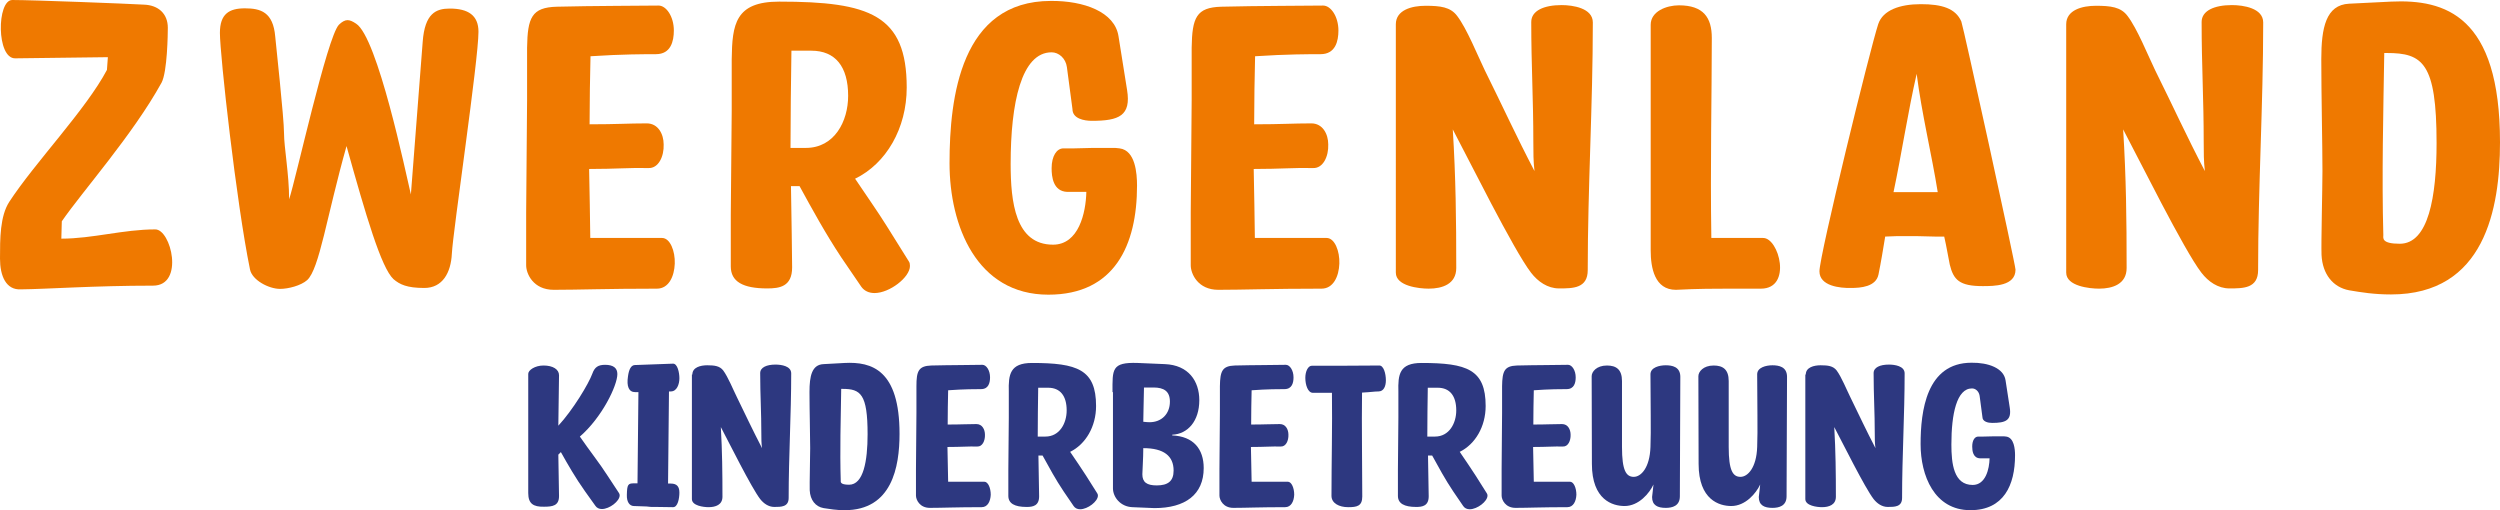 <?xml version="1.0" encoding="utf-8"?>
<!-- Generator: Adobe Illustrator 26.3.1, SVG Export Plug-In . SVG Version: 6.00 Build 0)  -->
<svg version="1.1" id="Ebene_1" xmlns="http://www.w3.org/2000/svg" xmlns:xlink="http://www.w3.org/1999/xlink" x="0px" y="0px"
	 width="1080px" height="220.4px" viewBox="0 0 1080 220.4" style="enable-background:new 0 0 1080 220.4;" xml:space="preserve">
<style type="text/css">
	.st0{fill:#EF7900;}
	.st1{fill:#2D3880;}
</style>
<g>
	<g>
		<path class="st0" d="M0,111.7c0-8.6,0-18.3,4-24.5c11.1-17,33.1-39.8,42.2-57l0.4-5.5c-15.5,0.2-33.2,0.4-40,0.5
			C-1.6,25.4-1.4,0,5.3,0c8.9,0,50,1.6,56.8,2c6.4,0.2,10.4,4,10.4,10c0,2.4-0.2,19-2.7,23.7C57.4,58.2,35.5,82.8,26.7,95.6
			l-0.2,7.5c13.5,0,26.8-4,40.5-4c6.9-0.2,12.8,24.3-0.9,24.3c-25.4,0-46,1.5-57,1.6C2.6,125.4,0,119.2,0,111.7z"/>
		<path class="st0" d="M95,14.2C95,6,99,3.6,105.8,3.6s12.2,1.6,13.1,12.2c0.2,2.6,3.8,35.1,3.8,41.8c0,6,2.2,17.7,2.2,28.5
			c2.9-8.6,16.4-70.1,21.5-75.4c1.3-1.3,2.6-2,3.7-2c1.1,0,2.2,0.5,3.7,1.5c9.3,5.8,21.5,64.6,23.7,73.8c1.6-21,3.5-45.1,5.1-65.9
			c0.9-12.4,5.8-14.4,11.7-14.4c7.9,0,12.4,2.9,12.4,10c0,12.4-11,86-11.5,95.9c-0.4,8.2-4,14.8-11.9,14.8c-7.5,0-10.6-1.5-13.3-3.8
			c-5.3-4.9-11.9-27.4-20.3-57.5c-8.6,30.5-11.7,53-17,57.9c-2.7,2.4-8.2,3.8-11.7,3.8c-4.9,0-12.1-3.8-13-8.4
			C102.1,87.6,95,23.7,95,14.2z"/>
		<path class="st0" d="M240.5,2.9c15.2-0.4,37.8-0.4,44-0.5c3.3,0,6.6,4.7,6.6,10.8c0,4.6-1.3,10.2-7.7,10.2c-4.2,0-14.8,0-28.3,0.9
			c-0.2,8-0.4,20.3-0.4,29.4c11.7,0,16.8-0.4,24.7-0.4c4.9,0,7.3,4.6,7.3,9.1c0.2,5.1-2.2,10.4-6.6,10.2c-8-0.2-13.9,0.4-25.6,0.4
			c0.2,9.7,0.4,21.2,0.5,29.8h31c3.5,0,5.7,5.7,5.5,11.1c-0.2,5.5-2.6,10.8-7.7,10.8c-21.9,0-33.6,0.5-44.6,0.5
			c-8.8,0-11.9-6.9-11.9-10.6c0-7.3,0-15,0-22.8l0.4-48.4c0-7.9,0-15.5,0-22.8C227.9,7.6,229.7,3.2,240.5,2.9z"/>
		<path class="st0" d="M336.6,0.7c39.1,0,55.1,5.7,55.1,37.1c0,17.7-8.9,32.9-22.3,39.4c4.9,7.3,9.9,14.4,13.7,20.5l9.5,15.2
			c0.4,0.5,0.5,1.3,0.5,2c0,4.9-8.8,11.7-15.3,11.7c-2.4,0-4.4-0.9-5.7-2.7l-8.6-12.6c-6.9-10.4-12.8-21.2-18.1-30.9h-3.7
			c0.2,12.1,0.5,31.2,0.5,35.1c0,8.4-5.5,9.1-10.8,9.1c-10.4,0-15.7-2.9-15.7-9.5c0-7.5,0-14.8,0-22.3l0.4-44.9c0-7.5,0-14.8,0-22.3
			C316.3,10.5,317.6,0.7,336.6,0.7z M341.5,63.9h6.6c12.4,0,18.3-11.5,18.3-22.5c0-12.6-5.5-19.5-15.9-19.5h-8.6
			C341.7,33.5,341.5,52.4,341.5,63.9z"/>
		<path class="st0" d="M483.2,15.7l3.7,23.2c1.8,11.1-3.5,13.3-15.2,13.3c-3.3,0-8.4-0.9-8.4-5.1L460.9,29c-0.5-3.8-3.5-6.4-6.6-6.4
			c-13.1,0-17.7,21.9-17.7,48.2c0,16.4,2,34.9,18.3,34.9c11.1,0,14.2-13.7,14.4-22.8h-8.2c-6.2-0.2-6.8-6.6-6.8-10.2
			c0-5.3,2.2-8.6,5.1-8.6c1.6,0,3.1,0,4.6,0l8.2-0.2h8c1.3,0,2.4,0,3.5,0.2c6.8,0.9,7.5,10.8,7.5,16.1c0,25.7-9.7,47.1-38.3,47.1
			c-31,0-42.7-29.8-42.7-56.8c0-28.5,4.9-70.1,43.8-70.1C468.2,0.3,481.6,5.1,483.2,15.7z"/>
		<path class="st0" d="M527.6,2.9c15.2-0.4,37.8-0.4,44-0.5c3.3,0,6.6,4.7,6.6,10.8c0,4.6-1.3,10.2-7.7,10.2c-4.2,0-14.8,0-28.3,0.9
			c-0.2,8-0.4,20.3-0.4,29.4c11.7,0,16.8-0.4,24.7-0.4c4.9,0,7.3,4.6,7.3,9.1c0.2,5.1-2.2,10.4-6.6,10.2c-8-0.2-13.9,0.4-25.6,0.4
			c0.2,9.7,0.4,21.2,0.5,29.8h31c3.5,0,5.7,5.7,5.5,11.1c-0.2,5.5-2.6,10.8-7.7,10.8c-21.9,0-33.6,0.5-44.6,0.5
			c-8.8,0-11.9-6.9-11.9-10.6c0-7.3,0-15,0-22.8l0.4-48.4c0-7.9,0-15.5,0-22.8C515,7.6,516.8,3.2,527.6,2.9z"/>
		<path class="st0" d="M603,10.5c0-6.2,6.9-8,12.8-8c6.4,0,10.8,0.5,13.7,4.4c4.2,5.5,8.8,17,11.9,23.4
			c7.9,15.9,13.5,28.3,21.5,43.6c-0.5-4.2-0.5-8.2-0.5-12.4c0-19-0.9-33-0.9-52c0-4.9,5.5-7.3,13.1-7.3c4.9,0,13.5,1.3,13.5,7.5
			c0,35.6-2.2,71.4-2.2,107c0,7.9-6.4,7.9-12.4,7.9c-4.9,0-9.1-2.9-12.1-6.8c-7.5-9.7-27.2-49.5-33.8-61.9c1.3,21,1.5,38.9,1.5,59.9
			c0,6.9-6,8.9-11.9,8.9c-4.2,0-14.2-1.1-14.2-6.9L603,10.5L603,10.5z"/>
		<path class="st0" d="M713.1,108.2c0-33.4,0-66.8,0-97.5c0-5.8,6.8-8.4,12.2-8.4c10.6,0,14.2,5.3,14.2,14.1
			c0,23.9-0.7,55.1-0.2,86.4h22.3c6.9-0.2,12.8,21.9-0.9,21.9c-25.4,0-25.7,0-36.7,0.5C714.8,125.2,713.1,115.7,713.1,108.2z"/>
		<path class="st0" d="M786,117.2c0-6.9,21.9-96.2,25.4-106.8c2-6,9.3-8.6,18.4-8.6c9.1,0,15,1.8,17.5,7.5
			c0.7,1.5,23.4,105,23.4,107.2c0,7.1-9.3,7.1-14.2,7.1c-10,0-12.6-2.7-14.2-9.3c-0.7-3.3-1.3-7.3-2.4-12.1c-1.3,0-2.7,0-4,0
			l-8.2-0.2c-1.3,0-2.6,0-4,0c-3.1,0-6.2,0-9.3,0.2c-0.9,5.5-1.8,11-2.9,16.4c-1.1,5.3-7.7,5.8-11.9,5.8
			C794.9,124.5,786,123.6,786,117.2z M837.1,83c-2.6-16.3-6.9-33.8-9.1-51.1C824.3,48,821.4,67,818,83H837.1z"/>
		<path class="st0" d="M892.6,10.5c0-6.2,6.9-8,12.8-8c6.4,0,10.8,0.5,13.7,4.4c4.2,5.5,8.8,17,11.9,23.4
			c7.9,15.9,13.5,28.3,21.5,43.6c-0.5-4.2-0.5-8.2-0.5-12.4c0-19-0.9-33-0.9-52c0-4.9,5.5-7.3,13.1-7.3c4.9,0,13.5,1.3,13.5,7.5
			c0,35.6-2.2,71.4-2.2,107c0,7.9-6.4,7.9-12.4,7.9c-4.9,0-9.1-2.9-12.1-6.8c-7.5-9.7-27.2-49.5-33.8-61.9c1.3,21,1.5,38.9,1.5,59.9
			c0,6.9-6,8.9-11.9,8.9c-4.2,0-14.2-1.1-14.2-6.9L892.6,10.5L892.6,10.5z"/>
		<path class="st0" d="M1014.8,1.6l18.1-0.9c23.4-1.1,47.1,6,47.1,60.8c0,28.7-6.6,65.7-47.1,65.7c-7.3,0-12.8-0.9-18.1-1.8
			c-6.9-1.3-11.5-6.9-11.9-15.3c-0.2-5.1,0.4-28.9,0.4-36.2c0-11-0.5-32.9-0.5-48.4C1002.8,12,1004.8,2.1,1014.8,1.6z M1036.7,105.3
			c12.4,0,15.9-20.3,15.9-43.5c0-34.7-6-38.9-21.5-38.9c-0.4,0-0.7,0-1.1,0c-0.4,25.4-1.1,53.3-0.4,78.7
			C1029.6,102.8,1028.7,105.3,1036.7,105.3z"/>
	</g>
	<g>
		<path class="st1" d="M228.2,213c0-17.4,0-34.1,0-51.5c0-1.6,2.9-3.6,6.6-3.6c4.1,0,6.7,1.7,6.7,4.2c0,0.7-0.2,12.9-0.3,21.8
			c6.3-6.8,13.1-18.1,14.7-22.5c1-2.8,2.5-3.8,5.5-3.8c3.6,0,5.3,1.4,5.3,4c0,5-6.7,18.8-16.2,27c3.9,5.7,8.8,11.9,11.9,16.8l5,7.6
			c0.2,0.3,0.3,0.6,0.3,1c0,2.5-4.4,5.9-7.7,5.9c-1.2,0-2.2-0.5-2.8-1.4l-4.5-6.3c-4-5.6-7.5-11.7-10.4-16.9
			c-0.5,0.5-0.7,0.7-1.1,1.1c0.1,6.9,0.3,15.7,0.3,17.9c0,4.2-2.8,4.6-6.5,4.6C230.4,219,228.2,217.6,228.2,213z"/>
		<path class="st1" d="M283.8,219c-0.5,0-1,0-1.6,0s-1.7,0-2.8-0.2l-5.7-0.2c-1.7-0.1-3-1.7-2.9-4.8c0.1-4.5,0.5-5,3.1-5h1.5
			c0-3.3,0.1-6.6,0.1-9.8l0.2-19.8c0-3.2,0.1-6.5,0.1-9.8h-1.4c-2.7,0-3.8-2.4-3.1-6.9c0.4-2.9,1.3-4.7,2.9-4.8l16.5-0.6
			c2-0.1,2.8,3.9,2.8,6.3c0,2.6-1.1,5.7-3.7,5.7H289c0,3.3-0.1,6.6-0.1,9.9l-0.2,20c0,3.3-0.1,6.6-0.1,9.9h1.2
			c2.6,0,3.7,1.3,3.7,3.9c0,2.5-0.7,6.4-2.8,6.3L283.8,219z"/>
		<path class="st1" d="M299.1,161.8c0-3.1,3.5-4,6.4-4c3.2,0,5.4,0.3,6.9,2.2c2.1,2.8,4.4,8.5,6,11.7c3.9,8,6.8,14.2,10.8,21.9
			c-0.3-2.1-0.3-4.1-0.3-6.2c0-9.5-0.5-16.6-0.5-26.2c0-2.5,2.8-3.7,6.6-3.7c2.5,0,6.8,0.6,6.8,3.8c0,17.9-1.1,35.9-1.1,53.8
			c0,3.9-3.2,3.9-6.2,3.9c-2.5,0-4.6-1.5-6.1-3.4c-3.8-4.9-13.7-24.9-17-31.1c0.6,10.6,0.7,19.6,0.7,30.1c0,3.5-3,4.5-6,4.5
			c-2.1,0-7.2-0.6-7.2-3.5v-53.8H299.1z"/>
		<path class="st1" d="M355.8,157.3l9.1-0.5c11.7-0.6,23.7,3,23.7,30.6c0,14.4-3.3,33-23.7,33c-3.7,0-6.4-0.5-9.1-0.9
			c-3.5-0.6-5.8-3.5-6-7.7c-0.1-2.6,0.2-14.5,0.2-18.2c0-5.5-0.3-16.5-0.3-24.3C349.7,162.5,350.7,157.5,355.8,157.3z M366.8,209.4
			c6.2,0,8-10.2,8-21.8c0-17.4-3-19.6-10.8-19.6c-0.2,0-0.4,0-0.6,0c-0.2,12.8-0.6,26.8-0.2,39.6
			C363.2,208.1,362.8,209.4,366.8,209.4z"/>
		<path class="st1" d="M402.3,157.9c7.6-0.2,19-0.2,22.1-0.3c1.7,0,3.3,2.4,3.3,5.4c0,2.3-0.6,5.1-3.9,5.1c-2.1,0-7.4,0-14.2,0.5
			c-0.1,4-0.2,10.2-0.2,14.8c5.9,0,8.4-0.2,12.4-0.2c2.5,0,3.7,2.3,3.7,4.6c0.1,2.6-1.1,5.2-3.3,5.1c-4-0.1-7,0.2-12.9,0.2
			c0.1,4.9,0.2,10.6,0.3,15h15.6c1.7,0,2.8,2.8,2.8,5.6c-0.1,2.8-1.3,5.4-3.9,5.4c-11,0-16.9,0.3-22.4,0.3c-4.4,0-6-3.5-6-5.3
			c0-3.7,0-7.5,0-11.5l0.2-24.3c0-3.9,0-7.8,0-11.5C395.9,160.3,396.8,158.1,402.3,157.9z"/>
		<path class="st1" d="M445.8,156.8c19.6,0,27.7,2.8,27.7,18.6c0,8.9-4.5,16.5-11.2,19.8c2.5,3.7,5,7.3,6.9,10.3l4.8,7.6
			c0.2,0.3,0.3,0.6,0.3,1c0,2.5-4.4,5.9-7.7,5.9c-1.2,0-2.2-0.5-2.8-1.4l-4.3-6.3c-3.5-5.2-6.4-10.6-9.1-15.5h-1.8
			c0.1,6.1,0.3,15.7,0.3,17.6c0,4.2-2.8,4.6-5.4,4.6c-5.2,0-7.9-1.5-7.9-4.8c0-3.8,0-7.4,0-11.2l0.2-22.6c0-3.8,0-7.4,0-11.2
			C435.6,161.8,436.3,156.8,445.8,156.8z M448.3,188.6h3.3c6.2,0,9.2-5.8,9.2-11.3c0-6.3-2.8-9.8-8-9.8h-4.3
			C448.4,173.3,448.3,182.8,448.3,188.6z"/>
		<path class="st1" d="M480.6,169.4c0-9.8-0.5-13,10.9-12.6l11.7,0.5c10.2,0.4,14.9,7.3,14.9,15.6c0,8.9-4.9,14.6-11.7,14.9v0.3
			c9.1,0.4,13.6,5.8,13.6,14.1c0,11.5-8,17.3-21.3,17.3l-9.5-0.4c-5.3-0.2-8.4-4.5-8.4-8.1v-41.6H480.6z M493.5,204.9
			c0,3.4,1.9,4.8,6.2,4.8c4.8,0,7.3-1.8,7.3-6.4c0-6.3-4.2-9.7-13.1-9.7C493.9,198.1,493.5,203.3,493.5,204.9z M493.9,182.2
			c1,0.1,1.8,0.2,2.7,0.2c5.2,0,8.8-3.6,8.8-8.9c0-4.5-2.6-6.1-7.1-6.1h-4.1C494.1,175,493.9,178.4,493.9,182.2z"/>
		<path class="st1" d="M533.4,157.9c7.6-0.2,19-0.2,22.1-0.3c1.7,0,3.3,2.4,3.3,5.4c0,2.3-0.6,5.1-3.9,5.1c-2.1,0-7.4,0-14.2,0.5
			c-0.1,4-0.2,10.2-0.2,14.8c5.9,0,8.4-0.2,12.4-0.2c2.5,0,3.7,2.3,3.7,4.6c0.1,2.6-1.1,5.2-3.3,5.1c-4-0.1-7,0.2-12.9,0.2
			c0.1,4.9,0.2,10.6,0.3,15h15.6c1.7,0,2.8,2.8,2.8,5.6c-0.1,2.8-1.3,5.4-3.9,5.4c-11,0-16.9,0.3-22.4,0.3c-4.4,0-6-3.5-6-5.3
			c0-3.7,0-7.5,0-11.5l0.2-24.3c0-3.9,0-7.8,0-11.5C527.1,160.3,528,158.1,533.4,157.9z"/>
		<path class="st1" d="M563.9,163.2c0-2.8,1.2-5.2,2.8-5.2c4.5,0,24.6,0,29.1-0.1c1.9-0.1,2.9,3.4,2.9,6.4c0,2.5-0.9,4.8-3.2,4.8
			c-1.7,0-3.2,0.3-7.1,0.5c-0.2,15,0.1,29.9,0.1,44.9c0,4.2-2.4,4.6-6.1,4.6c-3.9,0-7.2-1.7-7.2-4.9c0-14.4,0.4-30,0.2-44.5h-8.2
			C565,169.7,563.9,166.3,563.9,163.2z"/>
		<path class="st1" d="M614.1,156.8c19.6,0,27.7,2.8,27.7,18.6c0,8.9-4.5,16.5-11.2,19.8c2.5,3.7,5,7.3,6.9,10.3l4.8,7.6
			c0.2,0.3,0.3,0.6,0.3,1c0,2.5-4.4,5.9-7.7,5.9c-1.2,0-2.2-0.5-2.8-1.4l-4.3-6.3c-3.5-5.2-6.4-10.6-9.1-15.5h-1.8
			c0.1,6.1,0.3,15.7,0.3,17.6c0,4.2-2.8,4.6-5.4,4.6c-5.2,0-7.9-1.5-7.9-4.8c0-3.8,0-7.4,0-11.2l0.2-22.6c0-3.8,0-7.4,0-11.2
			C603.9,161.8,604.5,156.8,614.1,156.8z M616.6,188.6h3.3c6.2,0,9.2-5.8,9.2-11.3c0-6.3-2.8-9.8-8-9.8h-4.3
			C616.7,173.3,616.6,182.8,616.6,188.6z"/>
		<path class="st1" d="M655.3,157.9c7.6-0.2,19-0.2,22.1-0.3c1.7,0,3.3,2.4,3.3,5.4c0,2.3-0.6,5.1-3.9,5.1c-2.1,0-7.4,0-14.2,0.5
			c-0.1,4-0.2,10.2-0.2,14.8c5.9,0,8.4-0.2,12.4-0.2c2.5,0,3.7,2.3,3.7,4.6c0.1,2.6-1.1,5.2-3.3,5.1c-4-0.1-7,0.2-12.9,0.2
			c0.1,4.9,0.2,10.6,0.3,15h15.6c1.7,0,2.8,2.8,2.8,5.6c-0.1,2.8-1.3,5.4-3.9,5.4c-11,0-16.9,0.3-22.4,0.3c-4.4,0-6-3.5-6-5.3
			c0-3.7,0-7.5,0-11.5l0.2-24.3c0-3.9,0-7.8,0-11.5C649,160.3,649.9,158.1,655.3,157.9z"/>
		<path class="st1" d="M687.7,200.4c0-9.2-0.1-24.6-0.1-37.9c0-1.9,2.1-4.6,6.6-4.6c4,0,6.5,1.7,6.5,6.7c0,10.6,0,22.1,0,28.5
			c0,10.2,1.8,12.9,5.1,12.9c3.1,0,6.9-3.9,7.2-12.9c0.3-6.7,0-19.4,0-31.4c0-3,3.9-3.9,6.6-3.9c2.7,0,6.3,0.6,6.3,5
			c0,16.5-0.2,34.1-0.2,51.6c0,4.2-3.3,5-6.1,5c-3.5,0-5.9-1.1-5.9-4.7c0-0.5,0.6-4.6,0.6-5.4c-1.7,3.7-6.3,9.3-12.5,9.3
			C696.7,218.6,687.7,216,687.7,200.4z"/>
		<path class="st1" d="M733.8,200.4c0-9.2-0.1-24.6-0.1-37.9c0-1.9,2.1-4.6,6.6-4.6c4,0,6.5,1.7,6.5,6.7c0,10.6,0,22.1,0,28.5
			c0,10.2,1.8,12.9,5.1,12.9c3.1,0,6.9-3.9,7.2-12.9c0.3-6.7,0-19.4,0-31.4c0-3,3.9-3.9,6.6-3.9c2.7,0,6.3,0.6,6.3,5
			c0,16.5-0.2,34.1-0.2,51.6c0,4.2-3.3,5-6.1,5c-3.5,0-5.9-1.1-5.9-4.7c0-0.5,0.6-4.6,0.6-5.4c-1.7,3.7-6.3,9.3-12.5,9.3
			C742.8,218.6,733.8,216,733.8,200.4z"/>
		<path class="st1" d="M780.1,161.8c0-3.1,3.5-4,6.4-4c3.2,0,5.4,0.3,6.9,2.2c2.1,2.8,4.4,8.5,6,11.7c3.9,8,6.8,14.2,10.8,21.9
			c-0.3-2.1-0.3-4.1-0.3-6.2c0-9.5-0.5-16.6-0.5-26.2c0-2.5,2.8-3.7,6.6-3.7c2.5,0,6.8,0.6,6.8,3.8c0,17.9-1.1,35.9-1.1,53.8
			c0,3.9-3.2,3.9-6.2,3.9c-2.5,0-4.6-1.5-6.1-3.4c-3.8-4.9-13.7-24.9-17-31.1c0.6,10.6,0.7,19.6,0.7,30.1c0,3.5-3,4.5-6,4.5
			c-2.1,0-7.2-0.6-7.2-3.5v-53.8H780.1z"/>
		<path class="st1" d="M866.4,164.3l1.8,11.7c0.9,5.6-1.7,6.7-7.6,6.7c-1.7,0-4.2-0.5-4.2-2.6l-1.2-9.1c-0.3-1.9-1.7-3.2-3.3-3.2
			c-6.6,0-8.9,11-8.9,24.2c0,8.3,1,17.5,9.2,17.5c5.6,0,7.2-6.9,7.3-11.5h-4.1c-3.1-0.1-3.4-3.3-3.4-5.1c0-2.7,1.1-4.3,2.6-4.3
			c0.8,0,1.6,0,2.3,0l4.1-0.1h4c0.6,0,1.2,0,1.7,0.1c3.4,0.5,3.8,5.4,3.8,8.1c0,12.9-4.9,23.7-19.3,23.7c-15.6,0-21.5-15-21.5-28.5
			c0-14.3,2.5-35.2,22-35.2C858.9,156.6,865.6,159,866.4,164.3z"/>
	</g>
</g>
</svg>
